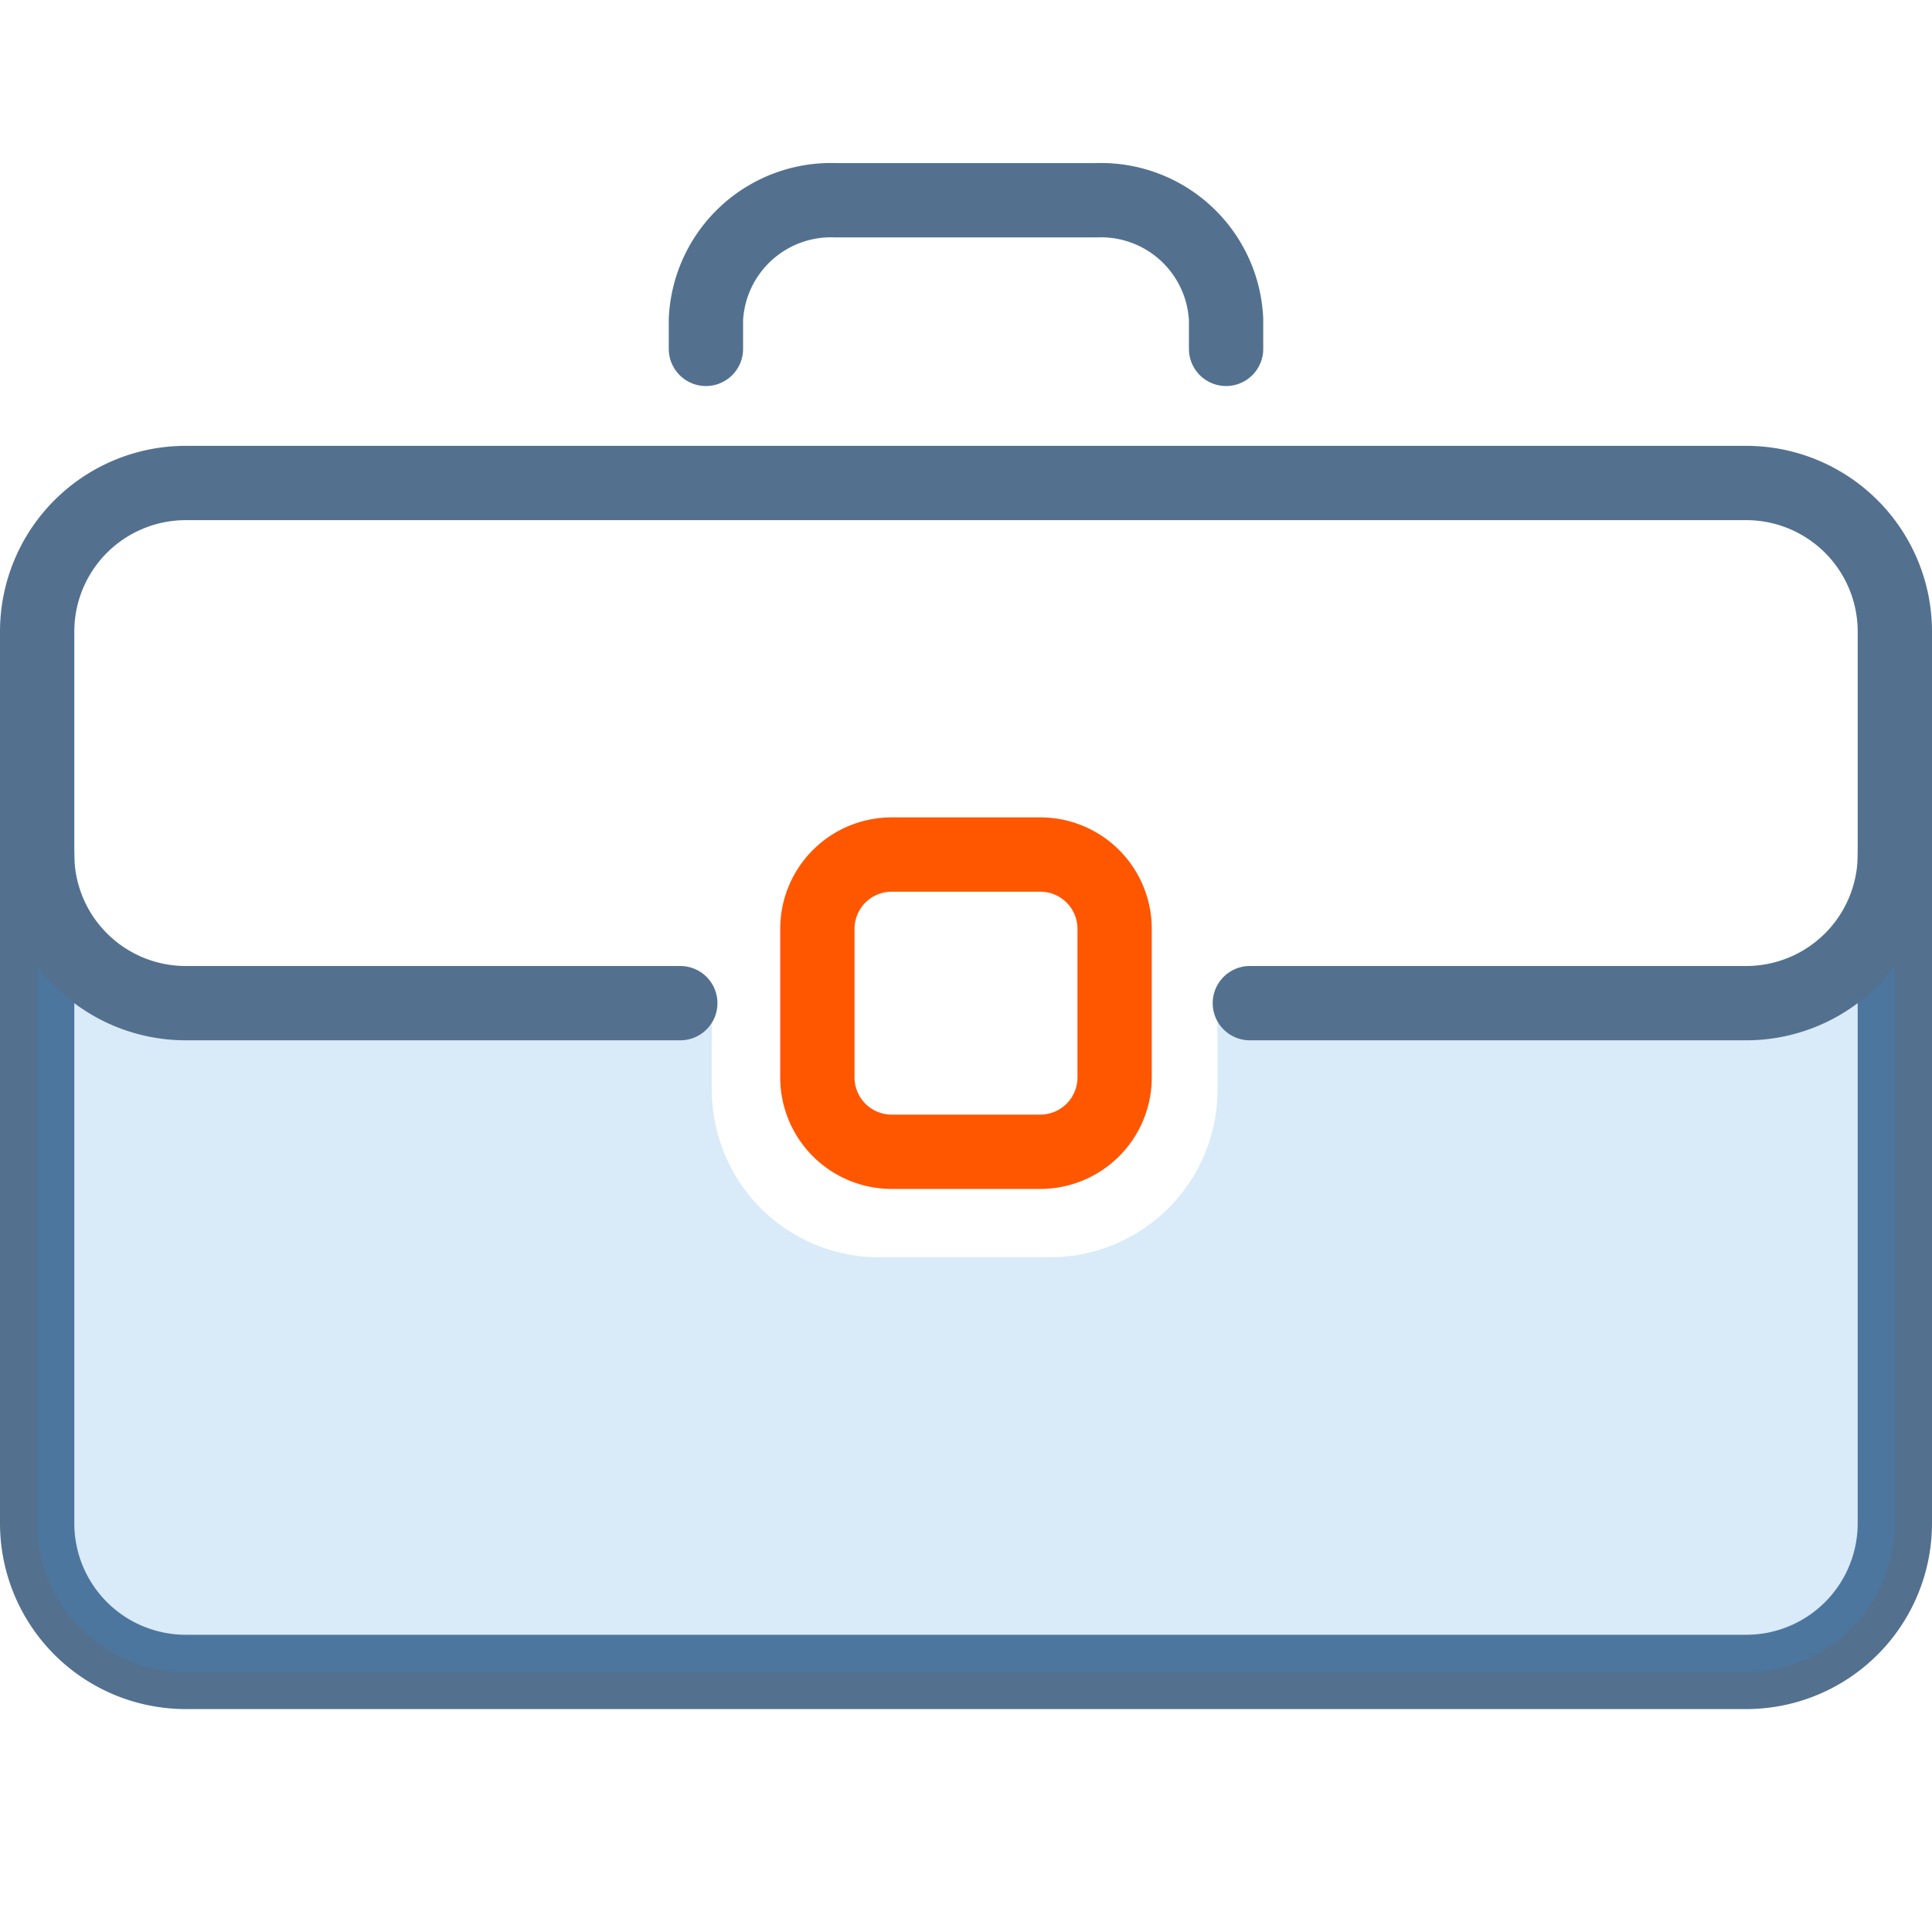 <svg xmlns="http://www.w3.org/2000/svg" viewBox="0 0 52 52"><defs><style>.cls-1,.cls-2,.cls-4{fill:none;}.cls-2{stroke:#53718f;}.cls-2,.cls-4{stroke-linecap:round;stroke-linejoin:round;stroke-width:2px;}.cls-3{fill:#2d8fe2;fill-opacity:0.18;}.cls-4{stroke:#ff5600;}</style></defs><title>legal-case-portfolio-documents</title><g id="Слой_2" data-name="Слой 2"><g id="dark"><g id="legal-case-portfolio-documents"><rect class="cls-1" width="52" height="52"/><path id="Rectangle-4" class="cls-2" d="M5,13H47a4,4,0,0,1,4,4V41a4,4,0,0,1-4,4H5a4,4,0,0,1-4-4V17A4,4,0,0,1,5,13Z"/><path class="cls-3" d="M1,25.84,4.11,27H19.16v2.34a4.5,4.5,0,0,0,4.5,4.5h4.61a4.51,4.51,0,0,0,4.5-4.5V27H48.16L51,25.84V41a4,4,0,0,1-4,4H5a4,4,0,0,1-4-4Z"/><path id="Shape" class="cls-2" d="M18.31,27H5a4,4,0,0,1-4-4m50,0a4,4,0,0,1-4,4H33.64"/><path class="cls-2" d="M19,9.39V8.6a3.37,3.37,0,0,1,3.5-3.21h7A3.37,3.37,0,0,1,33,8.6v.79"/><path class="cls-4" d="M24,23h4a2,2,0,0,1,2,2v4a2,2,0,0,1-2,2H24a2,2,0,0,1-2-2V25A2,2,0,0,1,24,23Z"/></g></g></g></svg>